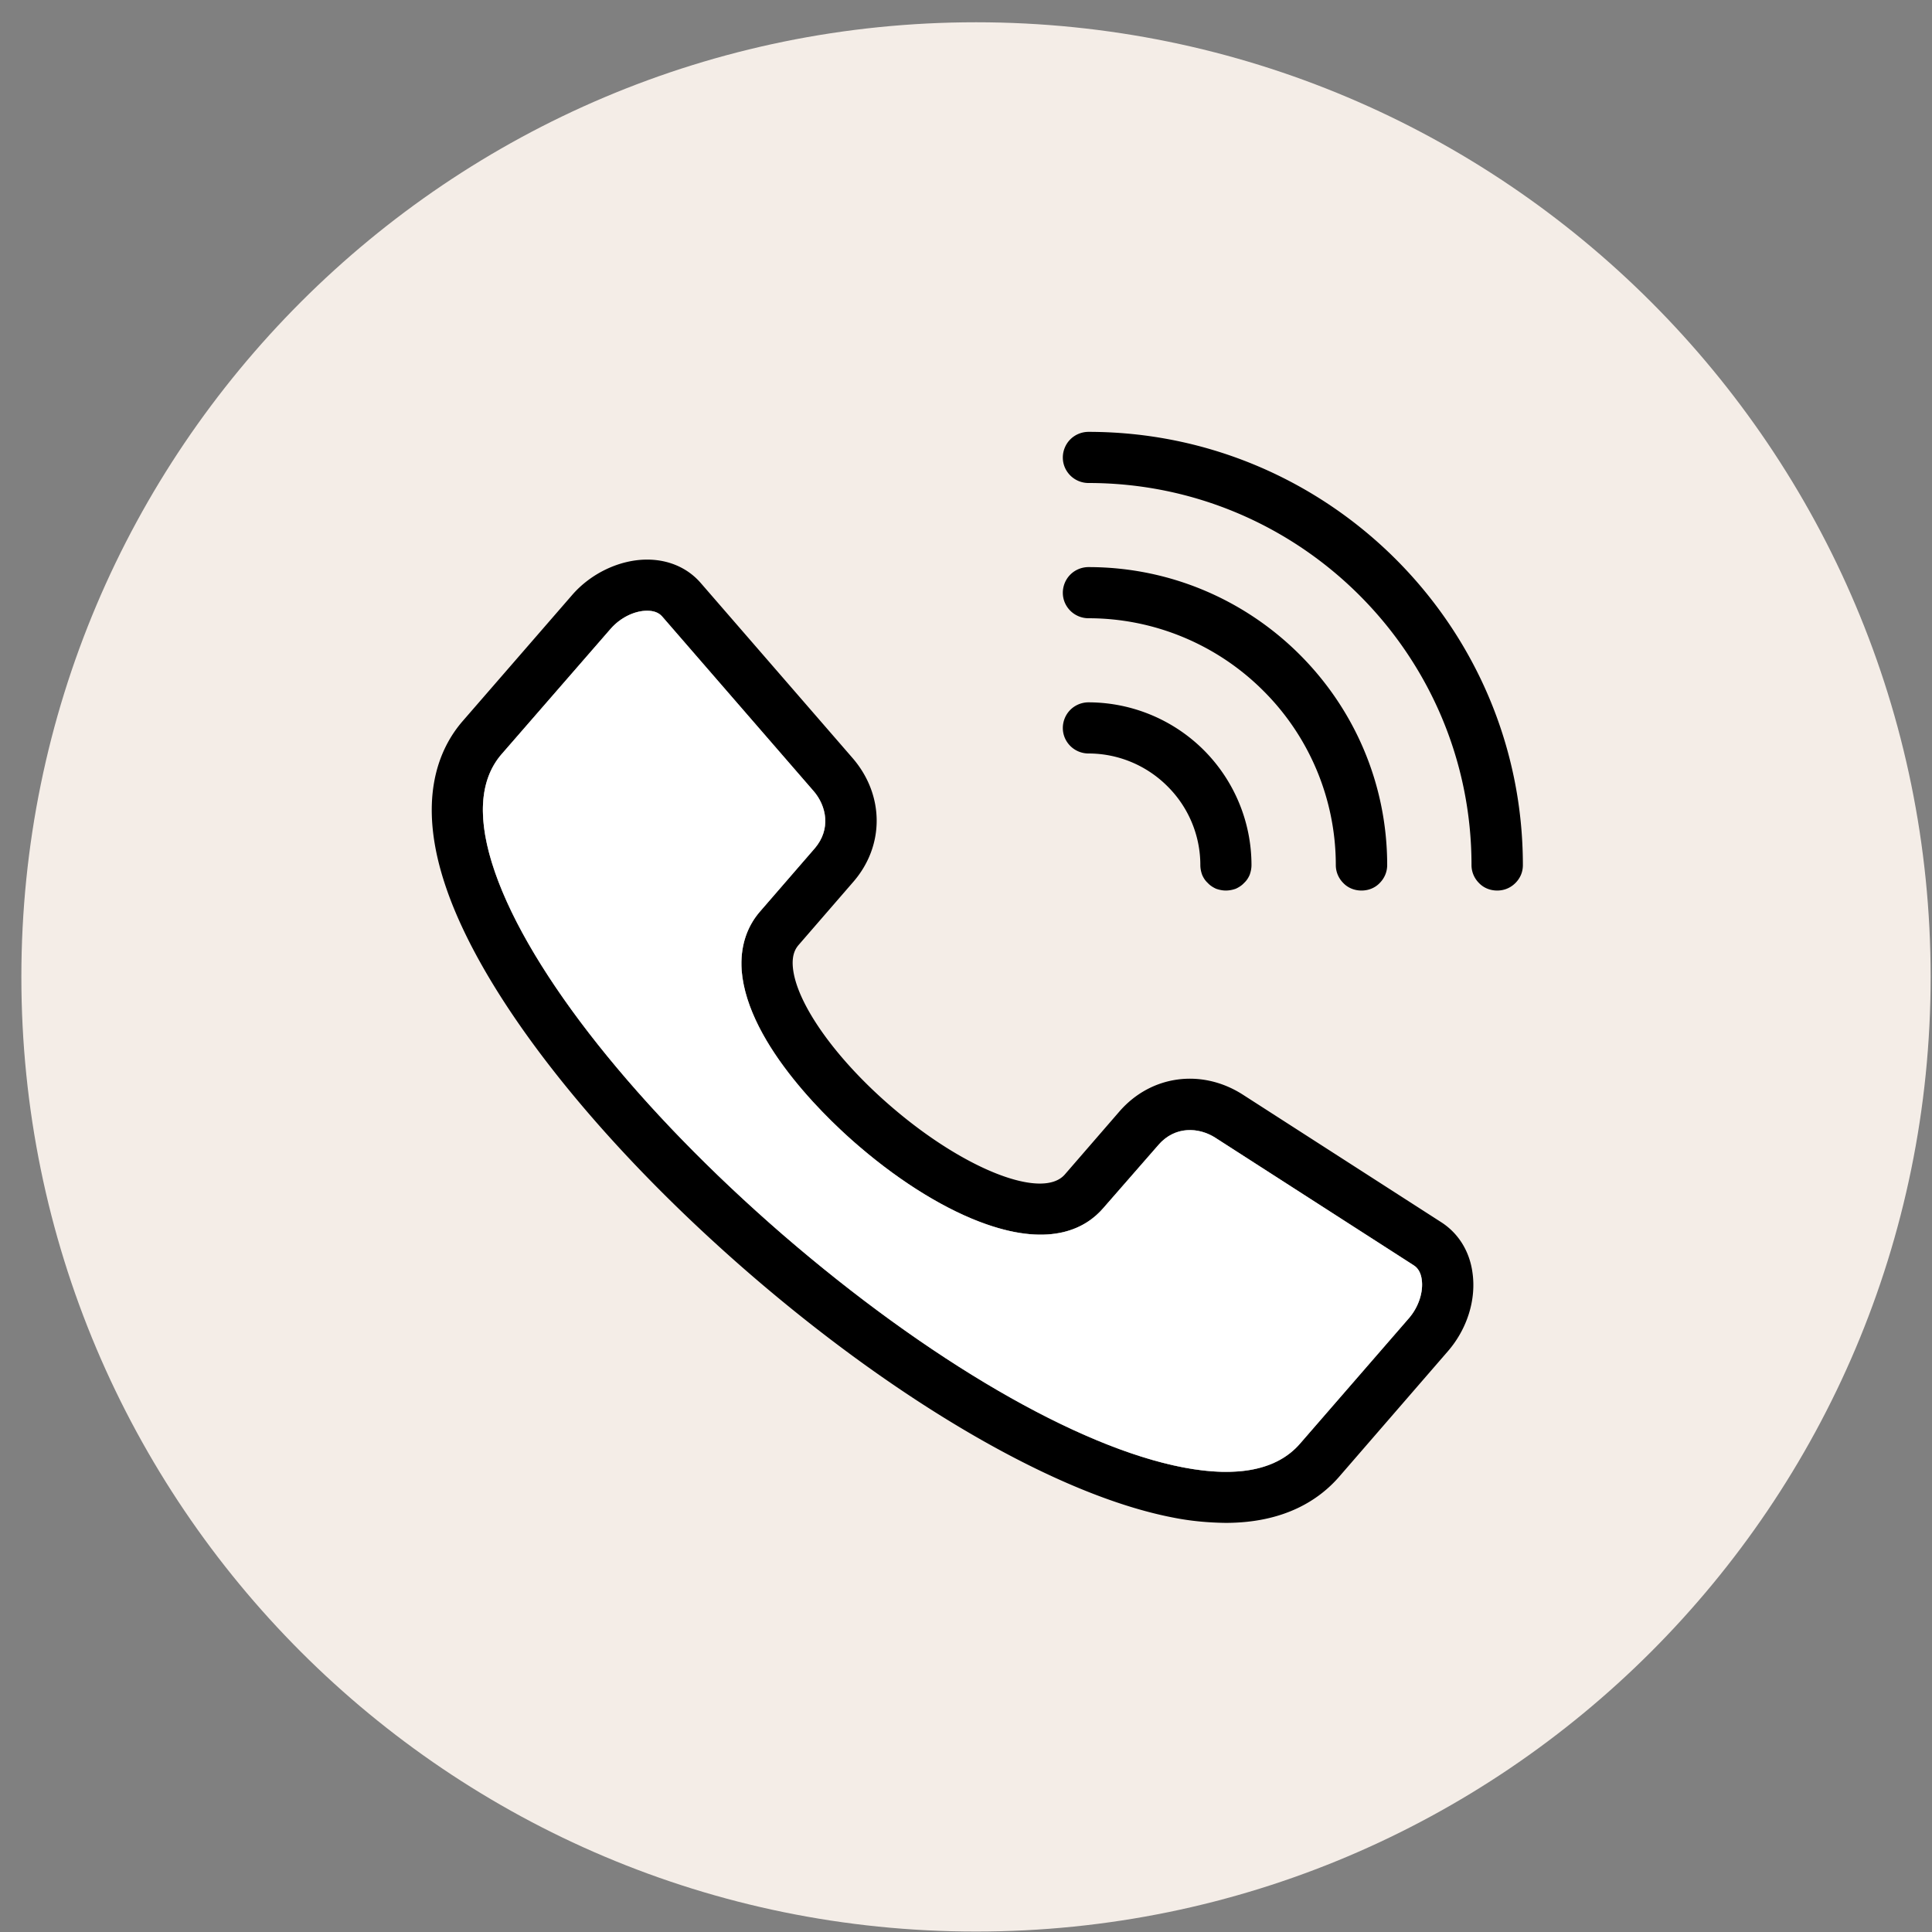 <svg xmlns="http://www.w3.org/2000/svg" width="85" height="85" fill="none"><rect width="100%" height="100%" fill="#808080" stroke="none"/><g clip-path="url(#a)"><path fill="#F4EDE7" d="M42.94.98c-23.19 0-42 18.8-42 42s18.81 42 42 42 42-18.81 42-42-18.8-42-42-42Zm9.12 63.58c-4.65-.89-11.23-4.72-17.62-10.24-6.37-5.52-11.11-11.48-12.66-15.94-.8-2.3-.7-4.05.28-5.19l4.81-5.53c.42-.48 1.04-.79 1.6-.79.29 0 .51.08.66.25l6.67 7.69c.55.64.78 1.66.04 2.52l-2.4 2.77c-.6.69-.88 1.58-.81 2.59.26 3.33 4.06 6.81 5.22 7.79 1.85 1.58 3.82 2.78 5.54 3.38 2.88 1.01 4.4.17 5.16-.72l2.41-2.76c.74-.86 1.79-.78 2.5-.33l8.74 5.62c.19.12.31.33.35.62.08.55-.14 1.21-.55 1.69l-4.81 5.54c-1 1.15-2.73 1.5-5.13 1.04Z"></path><path fill="#000" d="M64.78 55.97c-.13-.93-.62-1.71-1.36-2.19l-8.74-5.62c-1.81-1.16-4.04-.86-5.43.74l-2.4 2.77c-.97 1.12-4.35-.18-7.54-2.9-2.53-2.15-4.31-4.66-4.43-6.25-.04-.54.13-.8.26-.95l2.4-2.77c1.39-1.6 1.37-3.84-.04-5.46l-6.67-7.69c-.58-.67-1.42-1.03-2.36-1.03-1.2 0-2.47.6-3.3 1.56l-4.81 5.54c-1.07 1.23-2.06 3.52-.71 7.4 1.67 4.82 6.65 11.13 13.31 16.9 6.67 5.77 13.65 9.79 18.67 10.75.75.15 1.52.22 2.29.23 2.61 0 4.12-1.03 4.98-2.01l4.8-5.54c.85-.98 1.26-2.28 1.08-3.48ZM62 57.98l-4.81 5.54c-1 1.15-2.73 1.5-5.13 1.04-4.65-.89-11.23-4.72-17.62-10.24-6.37-5.52-11.11-11.48-12.66-15.94-.8-2.3-.7-4.05.28-5.19l4.81-5.53c.42-.48 1.04-.79 1.6-.79.29 0 .51.08.66.25l6.67 7.69c.55.64.78 1.66.04 2.52l-2.4 2.77c-.6.69-.88 1.58-.81 2.59.26 3.33 4.06 6.81 5.22 7.79 1.85 1.58 3.82 2.78 5.54 3.38 2.88 1.01 4.4.17 5.16-.72l2.41-2.76c.74-.86 1.79-.78 2.5-.33l8.74 5.62c.19.12.31.33.35.62.08.55-.14 1.21-.55 1.69ZM52.96 33a7.202 7.202 0 0 0-5.07-2.1c-.3 0-.59.12-.8.33-.21.21-.33.5-.33.8 0 .3.12.58.33.79.21.21.5.33.8.33 1.3 0 2.55.52 3.47 1.44.93.92 1.45 2.17 1.45 3.47 0 .15.03.29.08.43.06.14.14.26.25.36.1.11.23.19.36.25.14.05.29.08.43.08.15 0 .3-.03.44-.08.13-.06.26-.14.36-.25.11-.1.19-.22.25-.36.05-.14.08-.28.08-.43 0-1.9-.76-3.72-2.1-5.06Zm-5.07-8.05c-.3 0-.59.12-.8.33-.21.21-.33.5-.33.8 0 .3.12.58.33.79.21.21.5.33.8.33 2.88 0 5.65 1.15 7.69 3.19 2.04 2.03 3.19 4.79 3.19 7.67 0 .3.12.58.33.79.21.22.5.33.8.33.3 0 .59-.11.8-.33.21-.21.33-.49.33-.79 0-7.23-5.9-13.11-13.14-13.11Zm0-5.95c-.3 0-.59.12-.8.33-.21.21-.33.5-.33.8 0 .3.12.58.33.79.21.21.5.33.8.33 9.29 0 16.85 7.54 16.85 16.81 0 .3.12.58.33.79.21.22.5.33.8.33.3 0 .58-.11.8-.33.22-.22.33-.49.33-.79C67 27.55 58.42 19 47.89 19Z"></path><path fill="#fff" d="m62 57.98-4.81 5.54c-1 1.15-2.73 1.5-5.13 1.04-4.65-.89-11.23-4.72-17.62-10.24-6.37-5.52-11.11-11.48-12.66-15.94-.8-2.3-.7-4.05.28-5.19l4.81-5.53c.42-.48 1.04-.79 1.6-.79.29 0 .51.08.66.25l6.67 7.69c.55.64.78 1.66.04 2.52l-2.4 2.77c-.6.69-.88 1.58-.81 2.59.26 3.33 4.06 6.81 5.22 7.79 1.85 1.58 3.82 2.78 5.54 3.38 2.88 1.01 4.4.17 5.16-.72l2.41-2.76c.74-.86 1.79-.78 2.5-.33l8.74 5.62c.19.12.31.33.35.62.08.55-.14 1.21-.55 1.69Z"></path></g><defs><clipPath id="a"><path fill="#fff" d="M0 0h85v85H0z"></path></clipPath></defs></svg>
